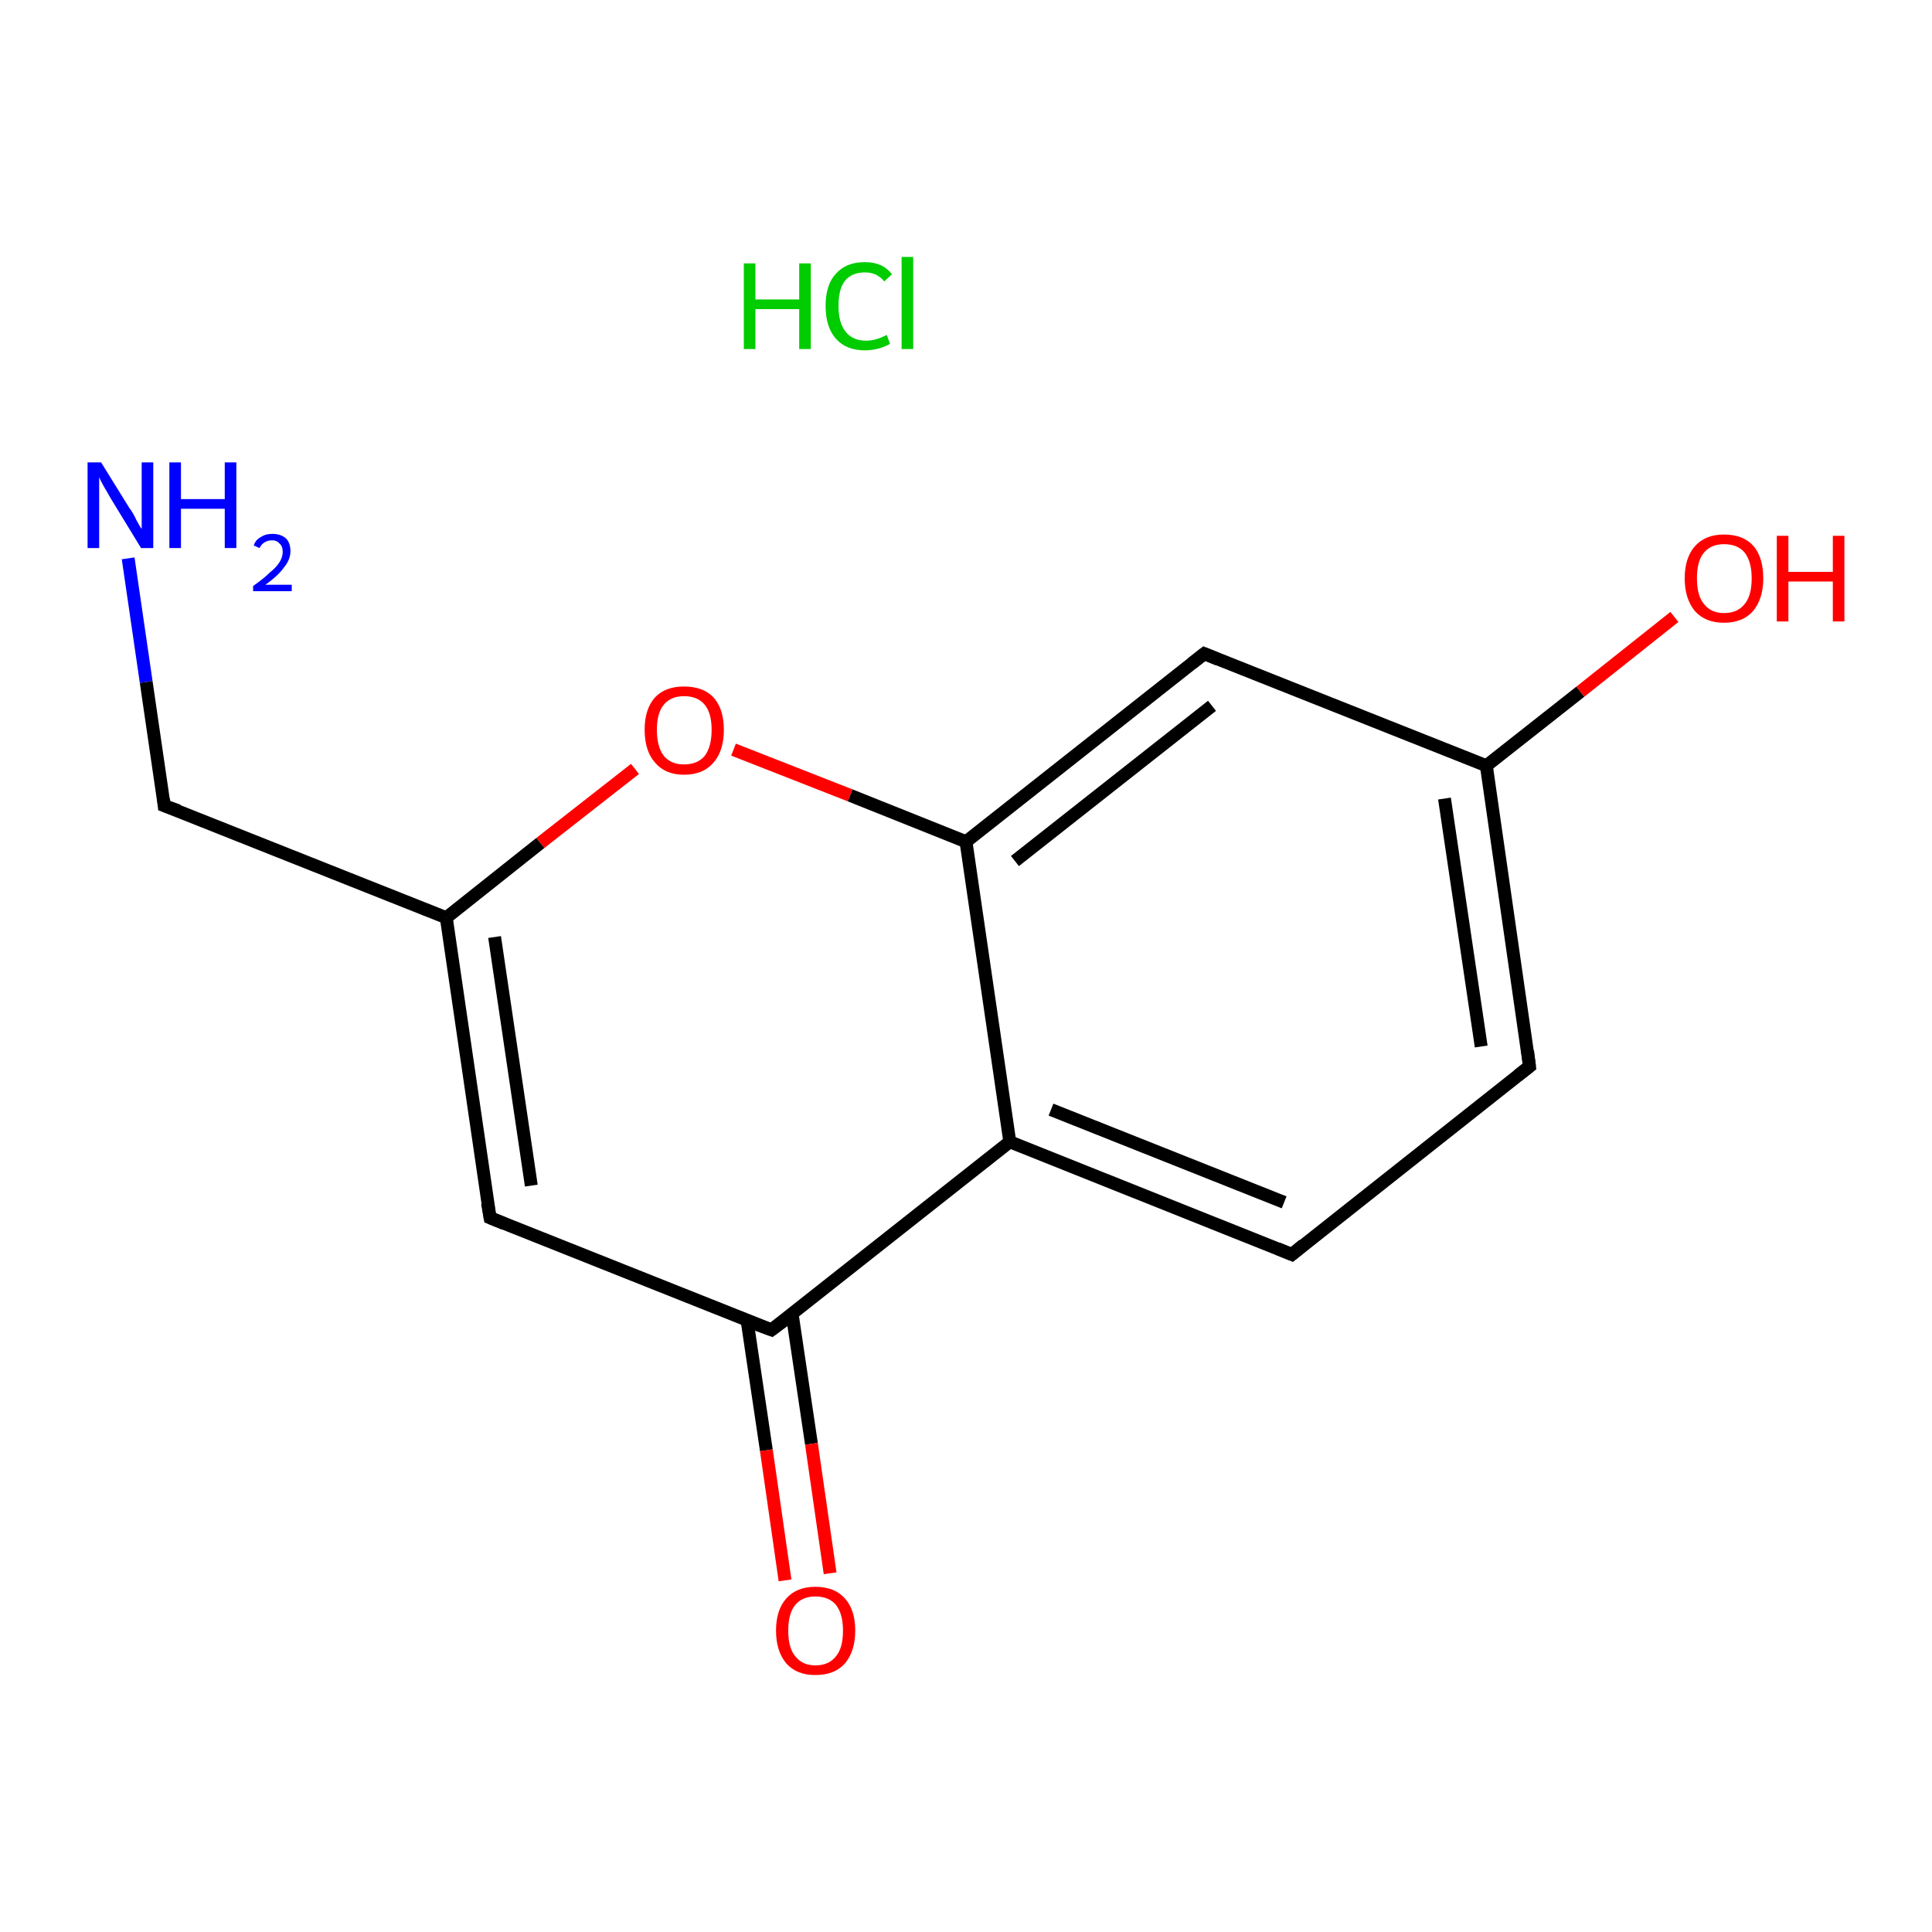 <?xml version='1.0' encoding='iso-8859-1'?>
<svg version='1.1' baseProfile='full'
              xmlns='http://www.w3.org/2000/svg'
                      xmlns:rdkit='http://www.rdkit.org/xml'
                      xmlns:xlink='http://www.w3.org/1999/xlink'
                  xml:space='preserve'
width='300px' height='300px' viewBox='0 0 300 300'>
<!-- END OF HEADER -->
<rect style='opacity:1.0;fill:#FFFFFF;stroke:none' width='300.0' height='300.0' x='0.0' y='0.0'> </rect>
<path class='bond-0 atom-1 atom-2' d='M 19.9,86.7 L 22.7,105.9' style='fill:none;fill-rule:evenodd;stroke:#0000FF;stroke-width:2.0px;stroke-linecap:butt;stroke-linejoin:miter;stroke-opacity:1' />
<path class='bond-0 atom-1 atom-2' d='M 22.7,105.9 L 25.5,125.1' style='fill:none;fill-rule:evenodd;stroke:#000000;stroke-width:2.0px;stroke-linecap:butt;stroke-linejoin:miter;stroke-opacity:1' />
<path class='bond-1 atom-2 atom-3' d='M 25.5,125.1 L 69.3,142.5' style='fill:none;fill-rule:evenodd;stroke:#000000;stroke-width:2.0px;stroke-linecap:butt;stroke-linejoin:miter;stroke-opacity:1' />
<path class='bond-2 atom-3 atom-4' d='M 69.3,142.5 L 76.1,189.1' style='fill:none;fill-rule:evenodd;stroke:#000000;stroke-width:2.0px;stroke-linecap:butt;stroke-linejoin:miter;stroke-opacity:1' />
<path class='bond-2 atom-3 atom-4' d='M 76.8,145.5 L 82.5,184.1' style='fill:none;fill-rule:evenodd;stroke:#000000;stroke-width:2.0px;stroke-linecap:butt;stroke-linejoin:miter;stroke-opacity:1' />
<path class='bond-3 atom-4 atom-5' d='M 76.1,189.1 L 119.8,206.5' style='fill:none;fill-rule:evenodd;stroke:#000000;stroke-width:2.0px;stroke-linecap:butt;stroke-linejoin:miter;stroke-opacity:1' />
<path class='bond-4 atom-5 atom-6' d='M 116.0,205.0 L 119.0,225.2' style='fill:none;fill-rule:evenodd;stroke:#000000;stroke-width:2.0px;stroke-linecap:butt;stroke-linejoin:miter;stroke-opacity:1' />
<path class='bond-4 atom-5 atom-6' d='M 119.0,225.2 L 121.9,245.4' style='fill:none;fill-rule:evenodd;stroke:#FF0000;stroke-width:2.0px;stroke-linecap:butt;stroke-linejoin:miter;stroke-opacity:1' />
<path class='bond-4 atom-5 atom-6' d='M 123.0,204.0 L 126.0,224.2' style='fill:none;fill-rule:evenodd;stroke:#000000;stroke-width:2.0px;stroke-linecap:butt;stroke-linejoin:miter;stroke-opacity:1' />
<path class='bond-4 atom-5 atom-6' d='M 126.0,224.2 L 128.9,244.3' style='fill:none;fill-rule:evenodd;stroke:#FF0000;stroke-width:2.0px;stroke-linecap:butt;stroke-linejoin:miter;stroke-opacity:1' />
<path class='bond-5 atom-5 atom-7' d='M 119.8,206.5 L 156.8,177.3' style='fill:none;fill-rule:evenodd;stroke:#000000;stroke-width:2.0px;stroke-linecap:butt;stroke-linejoin:miter;stroke-opacity:1' />
<path class='bond-6 atom-7 atom-8' d='M 156.8,177.3 L 200.6,194.8' style='fill:none;fill-rule:evenodd;stroke:#000000;stroke-width:2.0px;stroke-linecap:butt;stroke-linejoin:miter;stroke-opacity:1' />
<path class='bond-6 atom-7 atom-8' d='M 163.2,172.3 L 199.4,186.7' style='fill:none;fill-rule:evenodd;stroke:#000000;stroke-width:2.0px;stroke-linecap:butt;stroke-linejoin:miter;stroke-opacity:1' />
<path class='bond-7 atom-8 atom-9' d='M 200.6,194.8 L 237.5,165.6' style='fill:none;fill-rule:evenodd;stroke:#000000;stroke-width:2.0px;stroke-linecap:butt;stroke-linejoin:miter;stroke-opacity:1' />
<path class='bond-8 atom-9 atom-10' d='M 237.5,165.6 L 230.8,118.9' style='fill:none;fill-rule:evenodd;stroke:#000000;stroke-width:2.0px;stroke-linecap:butt;stroke-linejoin:miter;stroke-opacity:1' />
<path class='bond-8 atom-9 atom-10' d='M 230.0,162.5 L 224.3,124.0' style='fill:none;fill-rule:evenodd;stroke:#000000;stroke-width:2.0px;stroke-linecap:butt;stroke-linejoin:miter;stroke-opacity:1' />
<path class='bond-9 atom-10 atom-11' d='M 230.8,118.9 L 245.4,107.4' style='fill:none;fill-rule:evenodd;stroke:#000000;stroke-width:2.0px;stroke-linecap:butt;stroke-linejoin:miter;stroke-opacity:1' />
<path class='bond-9 atom-10 atom-11' d='M 245.4,107.4 L 260.0,95.8' style='fill:none;fill-rule:evenodd;stroke:#FF0000;stroke-width:2.0px;stroke-linecap:butt;stroke-linejoin:miter;stroke-opacity:1' />
<path class='bond-10 atom-10 atom-12' d='M 230.8,118.9 L 187.0,101.5' style='fill:none;fill-rule:evenodd;stroke:#000000;stroke-width:2.0px;stroke-linecap:butt;stroke-linejoin:miter;stroke-opacity:1' />
<path class='bond-11 atom-12 atom-13' d='M 187.0,101.5 L 150.0,130.7' style='fill:none;fill-rule:evenodd;stroke:#000000;stroke-width:2.0px;stroke-linecap:butt;stroke-linejoin:miter;stroke-opacity:1' />
<path class='bond-11 atom-12 atom-13' d='M 188.2,109.6 L 157.6,133.7' style='fill:none;fill-rule:evenodd;stroke:#000000;stroke-width:2.0px;stroke-linecap:butt;stroke-linejoin:miter;stroke-opacity:1' />
<path class='bond-12 atom-13 atom-14' d='M 150.0,130.7 L 132.0,123.5' style='fill:none;fill-rule:evenodd;stroke:#000000;stroke-width:2.0px;stroke-linecap:butt;stroke-linejoin:miter;stroke-opacity:1' />
<path class='bond-12 atom-13 atom-14' d='M 132.0,123.5 L 113.9,116.4' style='fill:none;fill-rule:evenodd;stroke:#FF0000;stroke-width:2.0px;stroke-linecap:butt;stroke-linejoin:miter;stroke-opacity:1' />
<path class='bond-13 atom-14 atom-3' d='M 98.6,119.4 L 83.9,130.9' style='fill:none;fill-rule:evenodd;stroke:#FF0000;stroke-width:2.0px;stroke-linecap:butt;stroke-linejoin:miter;stroke-opacity:1' />
<path class='bond-13 atom-14 atom-3' d='M 83.9,130.9 L 69.3,142.5' style='fill:none;fill-rule:evenodd;stroke:#000000;stroke-width:2.0px;stroke-linecap:butt;stroke-linejoin:miter;stroke-opacity:1' />
<path class='bond-14 atom-13 atom-7' d='M 150.0,130.7 L 156.8,177.3' style='fill:none;fill-rule:evenodd;stroke:#000000;stroke-width:2.0px;stroke-linecap:butt;stroke-linejoin:miter;stroke-opacity:1' />
<path d='M 25.4,124.1 L 25.5,125.1 L 27.7,125.9' style='fill:none;stroke:#000000;stroke-width:2.0px;stroke-linecap:butt;stroke-linejoin:miter;stroke-opacity:1;' />
<path d='M 75.7,186.8 L 76.1,189.1 L 78.3,190.0' style='fill:none;stroke:#000000;stroke-width:2.0px;stroke-linecap:butt;stroke-linejoin:miter;stroke-opacity:1;' />
<path d='M 117.6,205.7 L 119.8,206.5 L 121.7,205.1' style='fill:none;stroke:#000000;stroke-width:2.0px;stroke-linecap:butt;stroke-linejoin:miter;stroke-opacity:1;' />
<path d='M 198.4,193.9 L 200.6,194.8 L 202.4,193.3' style='fill:none;stroke:#000000;stroke-width:2.0px;stroke-linecap:butt;stroke-linejoin:miter;stroke-opacity:1;' />
<path d='M 235.7,167.0 L 237.5,165.6 L 237.2,163.2' style='fill:none;stroke:#000000;stroke-width:2.0px;stroke-linecap:butt;stroke-linejoin:miter;stroke-opacity:1;' />
<path d='M 189.2,102.4 L 187.0,101.5 L 185.1,103.0' style='fill:none;stroke:#000000;stroke-width:2.0px;stroke-linecap:butt;stroke-linejoin:miter;stroke-opacity:1;' />
<path class='atom-0' d='M 115.5 40.9
L 117.3 40.9
L 117.3 46.5
L 124.1 46.5
L 124.1 40.9
L 125.9 40.9
L 125.9 54.2
L 124.1 54.2
L 124.1 48.0
L 117.3 48.0
L 117.3 54.2
L 115.5 54.2
L 115.5 40.9
' fill='#00CC00'/>
<path class='atom-0' d='M 128.2 47.5
Q 128.2 44.2, 129.8 42.5
Q 131.4 40.7, 134.3 40.7
Q 137.1 40.7, 138.5 42.6
L 137.3 43.7
Q 136.2 42.3, 134.3 42.3
Q 132.3 42.3, 131.2 43.6
Q 130.2 44.9, 130.2 47.5
Q 130.2 50.1, 131.3 51.5
Q 132.4 52.9, 134.5 52.9
Q 136.0 52.9, 137.7 52.0
L 138.2 53.4
Q 137.5 53.8, 136.5 54.1
Q 135.4 54.4, 134.3 54.4
Q 131.4 54.4, 129.8 52.6
Q 128.2 50.8, 128.2 47.5
' fill='#00CC00'/>
<path class='atom-0' d='M 140.0 39.9
L 141.8 39.9
L 141.8 54.2
L 140.0 54.2
L 140.0 39.9
' fill='#00CC00'/>
<path class='atom-1' d='M 15.7 71.8
L 20.1 78.9
Q 20.6 79.5, 21.2 80.8
Q 21.9 82.1, 22.0 82.1
L 22.0 71.8
L 23.8 71.8
L 23.8 85.1
L 21.9 85.1
L 17.2 77.4
Q 16.7 76.5, 16.1 75.5
Q 15.5 74.4, 15.4 74.1
L 15.4 85.1
L 13.6 85.1
L 13.6 71.8
L 15.7 71.8
' fill='#0000FF'/>
<path class='atom-1' d='M 26.3 71.8
L 28.1 71.8
L 28.1 77.5
L 34.9 77.5
L 34.9 71.8
L 36.7 71.8
L 36.7 85.1
L 34.9 85.1
L 34.9 79.0
L 28.1 79.0
L 28.1 85.1
L 26.3 85.1
L 26.3 71.8
' fill='#0000FF'/>
<path class='atom-1' d='M 39.4 84.7
Q 39.7 83.8, 40.5 83.4
Q 41.2 82.9, 42.3 82.9
Q 43.6 82.9, 44.4 83.6
Q 45.1 84.3, 45.1 85.6
Q 45.1 86.9, 44.1 88.1
Q 43.2 89.4, 41.2 90.8
L 45.3 90.8
L 45.3 91.8
L 39.3 91.8
L 39.3 91.0
Q 41.0 89.8, 41.9 88.9
Q 42.9 88.1, 43.4 87.3
Q 43.9 86.5, 43.9 85.7
Q 43.9 84.8, 43.4 84.4
Q 43.0 83.9, 42.3 83.9
Q 41.6 83.9, 41.1 84.2
Q 40.6 84.5, 40.3 85.1
L 39.4 84.7
' fill='#0000FF'/>
<path class='atom-6' d='M 120.5 253.2
Q 120.5 250.0, 122.1 248.2
Q 123.7 246.4, 126.6 246.4
Q 129.6 246.4, 131.2 248.2
Q 132.8 250.0, 132.8 253.2
Q 132.8 256.4, 131.2 258.3
Q 129.6 260.1, 126.6 260.1
Q 123.7 260.1, 122.1 258.3
Q 120.5 256.4, 120.5 253.2
M 126.6 258.6
Q 128.7 258.6, 129.8 257.2
Q 130.9 255.9, 130.9 253.2
Q 130.9 250.6, 129.8 249.2
Q 128.7 247.9, 126.6 247.9
Q 124.6 247.9, 123.5 249.2
Q 122.4 250.5, 122.4 253.2
Q 122.4 255.9, 123.5 257.2
Q 124.6 258.6, 126.6 258.6
' fill='#FF0000'/>
<path class='atom-11' d='M 261.6 89.8
Q 261.6 86.6, 263.2 84.8
Q 264.8 83.0, 267.7 83.0
Q 270.7 83.0, 272.3 84.8
Q 273.8 86.6, 273.8 89.8
Q 273.8 93.0, 272.2 94.9
Q 270.6 96.7, 267.7 96.7
Q 264.8 96.7, 263.2 94.9
Q 261.6 93.0, 261.6 89.8
M 267.7 95.2
Q 269.8 95.2, 270.9 93.8
Q 272.0 92.5, 272.0 89.8
Q 272.0 87.2, 270.9 85.8
Q 269.8 84.5, 267.7 84.5
Q 265.7 84.5, 264.6 85.8
Q 263.5 87.1, 263.5 89.8
Q 263.5 92.5, 264.6 93.8
Q 265.7 95.2, 267.7 95.2
' fill='#FF0000'/>
<path class='atom-11' d='M 275.9 83.2
L 277.7 83.2
L 277.7 88.8
L 284.6 88.8
L 284.6 83.2
L 286.4 83.2
L 286.4 96.5
L 284.6 96.5
L 284.6 90.3
L 277.7 90.3
L 277.7 96.5
L 275.9 96.5
L 275.9 83.2
' fill='#FF0000'/>
<path class='atom-14' d='M 100.1 113.3
Q 100.1 110.1, 101.7 108.3
Q 103.3 106.6, 106.2 106.6
Q 109.2 106.6, 110.8 108.3
Q 112.4 110.1, 112.4 113.3
Q 112.4 116.6, 110.8 118.4
Q 109.2 120.3, 106.2 120.3
Q 103.3 120.3, 101.7 118.4
Q 100.1 116.6, 100.1 113.3
M 106.2 118.7
Q 108.3 118.7, 109.4 117.4
Q 110.5 116.0, 110.5 113.3
Q 110.5 110.7, 109.4 109.4
Q 108.3 108.1, 106.2 108.1
Q 104.2 108.1, 103.1 109.4
Q 102.0 110.7, 102.0 113.3
Q 102.0 116.0, 103.1 117.4
Q 104.2 118.7, 106.2 118.7
' fill='#FF0000'/>
</svg>
